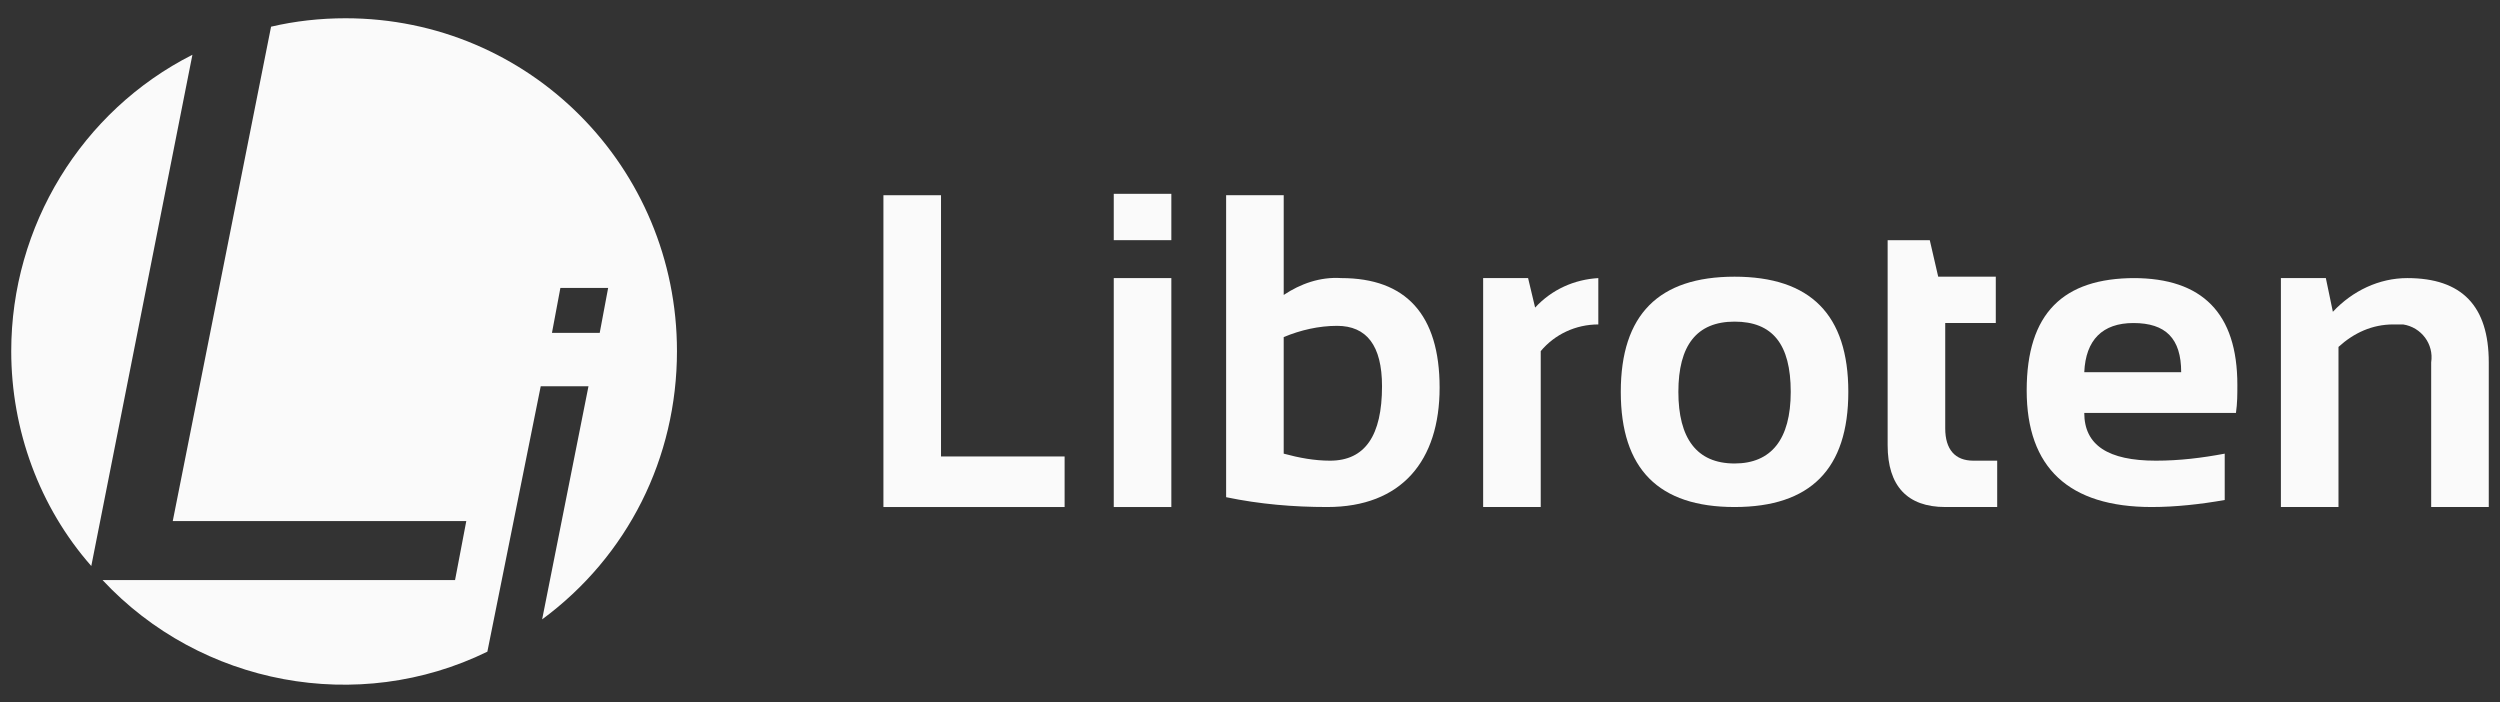 <?xml version="1.0" encoding="UTF-8"?>
<svg id="Vrstva_1" data-name="Vrstva 1" xmlns="http://www.w3.org/2000/svg" version="1.1" viewBox="0 0 178 50">
  <rect x="0" y="0" width="178" height="50" fill="#333333" stroke="none"/>
  <defs>
    <style>
      .cls-1 {
        fill: #fafafa;
        stroke-width: 0px;
      }
    </style>
  </defs>
  <path id="Path_361" data-name="Path 361" class="cls-1" d="M67,13.9v18.6h8.8v3.6h-12.9V13.9h4.1Z"/>
  <path id="Path_362" data-name="Path 362" class="cls-1" d="M83.4,17.1h-4.1v-3.3h4.1v3.3ZM83.4,36.1h-4.1v-16.3h4.1v16.3Z"/>
  <path id="Path_363" data-name="Path 363" class="cls-1" d="M87.3,13.9h4.1v7.1c1.2-.8,2.6-1.3,4.1-1.2,4.6,0,7,2.6,7,7.8s-2.7,8.5-8,8.5c-2.4,0-4.8-.2-7.2-.7V13.9ZM91.4,32.3c1.1.3,2.2.5,3.3.5,2.5,0,3.7-1.8,3.7-5.3,0-2.9-1.1-4.3-3.2-4.3-1.3,0-2.6.3-3.8.8v8.3Z"/>
  <path id="Path_364" data-name="Path 364" class="cls-1" d="M105.6,36.1v-16.3h3.2l.5,2.1c1.2-1.3,2.8-2,4.5-2.1v3.3c-1.6,0-3.1.7-4.1,1.9v11.1h-4.1Z"/>
  <path id="Path_365" data-name="Path 365" class="cls-1" d="M115.4,27.9c0-5.5,2.7-8.2,8.1-8.2s8.1,2.7,8.1,8.2-2.7,8.2-8.1,8.2-8.1-2.7-8.1-8.2M123.5,33c2.6,0,4-1.7,4-5.1s-1.3-5-4-5-4,1.7-4,5,1.3,5.1,4,5.1"/>
  <path id="Path_366" data-name="Path 366" class="cls-1" d="M134.4,17.1h3l.6,2.6h4.1v3.3h-3.6v7.5c0,1.5.7,2.3,2,2.3h1.7v3.3h-3.7c-2.7,0-4.1-1.5-4.1-4.4v-14.5Z"/>
  <path id="Path_367" data-name="Path 367" class="cls-1" d="M151.9,19.8c4.9,0,7.4,2.5,7.4,7.6,0,.7,0,1.3-.1,2h-10.8c0,2.3,1.7,3.4,5.1,3.4,1.7,0,3.3-.2,4.9-.5v3.3c-1.7.3-3.5.5-5.2.5-5.9,0-8.9-2.8-8.9-8.3s2.6-8,7.7-8M148.3,26.5h7c0-2.4-1.1-3.5-3.4-3.5-2.2,0-3.4,1.2-3.5,3.5"/>
  <path id="Path_368" data-name="Path 368" class="cls-1" d="M162.4,36.1v-16.3h3.2l.5,2.4c1.4-1.5,3.3-2.4,5.3-2.4,3.9,0,5.8,2,5.8,6v10.3h-4.1v-10.3c.2-1.3-.7-2.5-2-2.7-.2,0-.4,0-.7,0-1.5,0-2.8.6-3.9,1.6v11.4h-4.1Z"/>
  <path id="Path_369" data-name="Path 369" class="cls-1" d="M.8,25c0,5.6,2,11.1,5.7,15.3L13.7,3.9C5.8,7.9.8,16.1.8,25"/>
  <path id="Path_370" data-name="Path 370" class="cls-1" d="M48.2,25c0-13.1-10.5-23.7-23.6-23.7-1.8,0-3.6.2-5.3.6l-7,35.2h20.9l-.8,4.2H7.3c7,7.5,18.2,9.6,27.4,5.1l3.8-18.9h3.4l-3.3,16.6c6.1-4.5,9.6-11.5,9.6-19.1M39.3,23.7l.6-3.2h3.4l-.6,3.2h-3.4Z"/>
</svg>